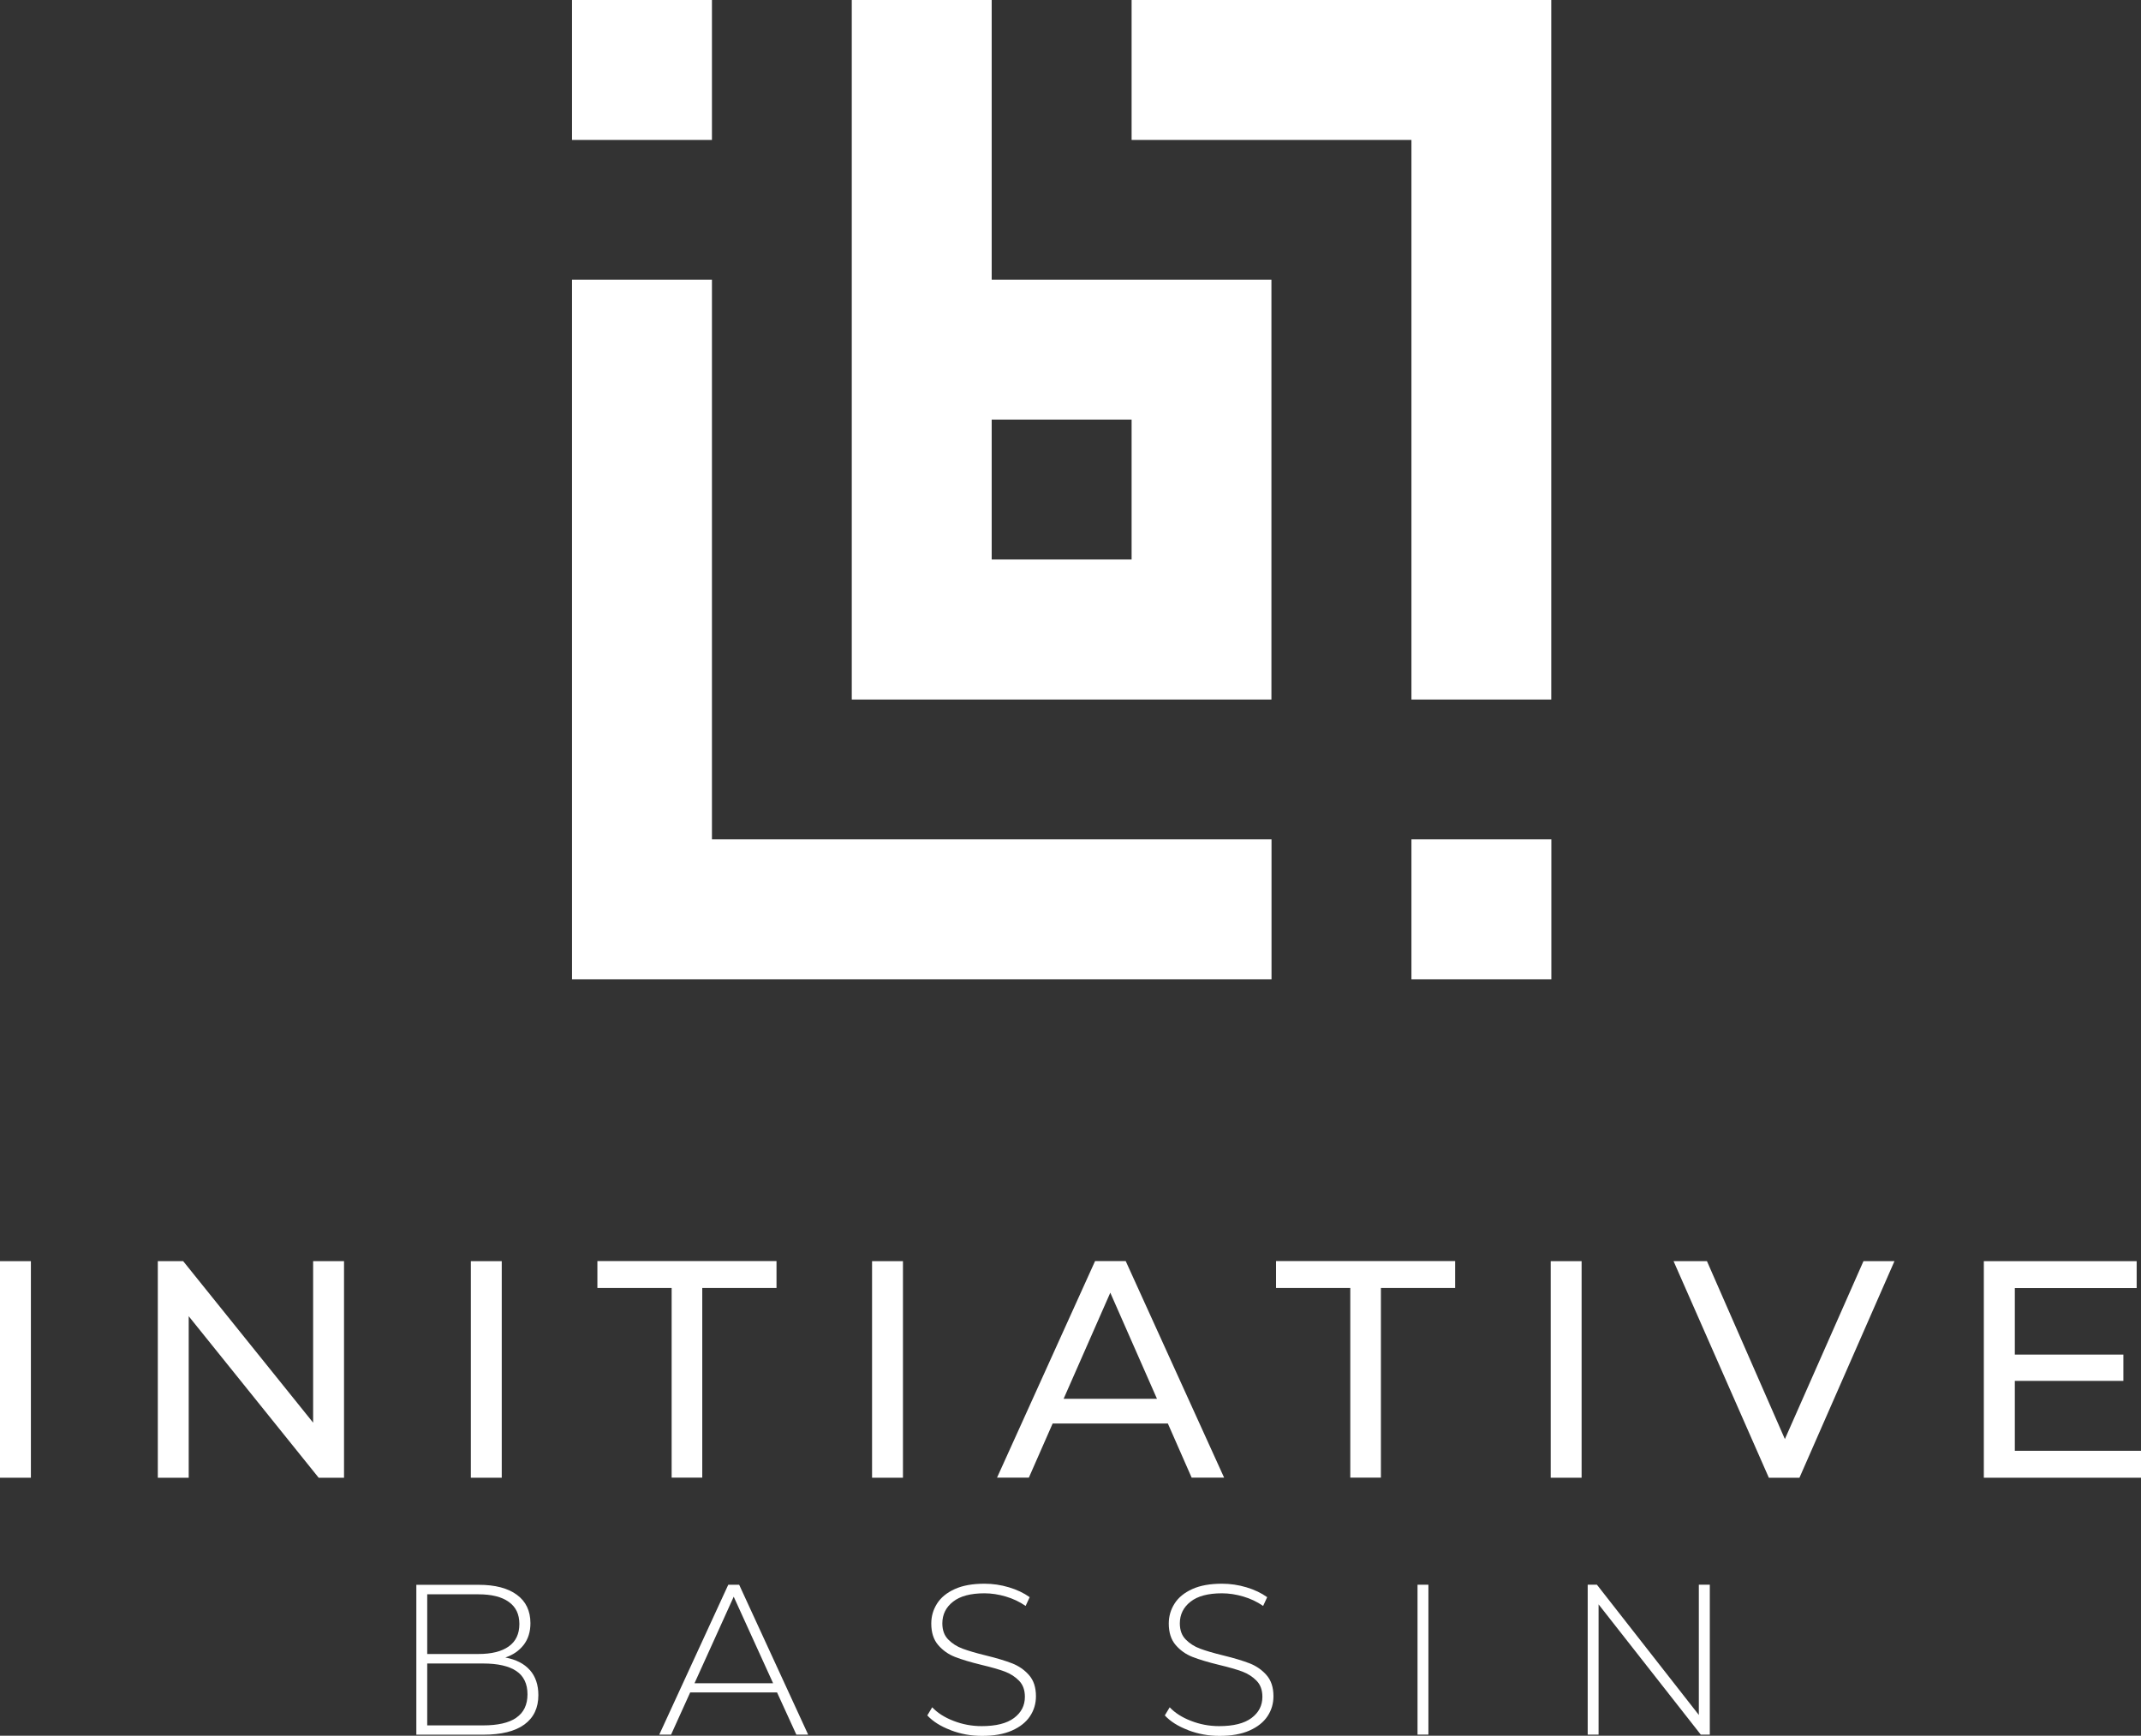 <svg xmlns="http://www.w3.org/2000/svg" id="Calque_1" viewBox="0 0 232.13 188.18"><rect x="0" y="0" width="232.13" height="188.18" fill="#333333" stroke="none"/><rect x="153.03" y="91" width="15.17" height="15.17" style="fill:#fff;"></rect><path d="m107.52,30.33V0h-15.17v75.84h45.5V30.33h-30.33Zm15.17,30.33h-15.17v-15.17h15.17v15.17Z" style="fill:#fff;"></path><rect x="62.02" y="0" width="15.17" height="15.17" style="fill:#fff;"></rect><polygon points="122.69 0 122.69 15.17 153.03 15.17 153.03 75.84 168.19 75.84 168.19 0 122.69 0" style="fill:#fff;"></polygon><polygon points="77.19 91 77.19 30.33 62.02 30.33 62.02 106.17 137.86 106.17 137.86 91 77.19 91" style="fill:#fff;"></polygon><g><path d="m0,136.73h3.35v23.48H0v-23.48Z" style="fill:#fff;"></path><path d="m37.3,136.73v23.48h-2.75l-14.09-17.51v17.51h-3.35v-23.48h2.75l14.09,17.51v-17.51h3.35Z" style="fill:#fff;"></path><path d="m51.05,136.73h3.35v23.48h-3.35v-23.48Z" style="fill:#fff;"></path><path d="m72.82,139.64h-8.05v-2.92h19.42v2.92h-8.05v20.56h-3.32v-20.56Z" style="fill:#fff;"></path><path d="m94.55,136.73h3.35v23.48h-3.35v-23.48Z" style="fill:#fff;"></path><path d="m126.61,154.33h-12.48l-2.58,5.87h-3.45l10.63-23.48h3.32l10.67,23.48h-3.52l-2.58-5.87Zm-1.17-2.68l-5.06-11.5-5.06,11.5h10.13Z" style="fill:#fff;"></path><path d="m146.4,139.64h-8.05v-2.92h19.42v2.92h-8.05v20.56h-3.32v-20.56Z" style="fill:#fff;"></path><path d="m168.13,136.73h3.35v23.48h-3.35v-23.48Z" style="fill:#fff;"></path><path d="m205.4,136.73l-10.3,23.48h-3.32l-10.33-23.48h3.62l8.45,19.29,8.52-19.29h3.35Z" style="fill:#fff;"></path><path d="m232.13,157.29v2.92h-17.04v-23.48h16.57v2.92h-13.21v7.21h11.77v2.85h-11.77v7.58h13.68Z" style="fill:#fff;"></path><path d="m57.45,181.06c.61.7.92,1.6.92,2.72,0,1.38-.5,2.44-1.51,3.18-1.01.74-2.5,1.11-4.48,1.11h-7.24v-16.25h6.78c1.76,0,3.14.36,4.12,1.08s1.47,1.75,1.47,3.08c0,.93-.24,1.71-.73,2.35-.49.63-1.15,1.09-1.99,1.37,1.16.22,2.05.67,2.66,1.37Zm-11.13-8.22v6.48h5.55c1.42,0,2.52-.27,3.29-.82.77-.55,1.15-1.36,1.15-2.43s-.38-1.85-1.15-2.4c-.77-.55-1.86-.82-3.29-.82h-5.55Zm9.65,13.39c.81-.55,1.22-1.4,1.22-2.54s-.41-1.99-1.22-2.53-2.01-.81-3.59-.81h-6.06v6.71h6.06c1.58,0,2.78-.27,3.59-.82Z" style="fill:#fff;"></path><path d="m84.26,183.49h-9.43l-2.07,4.57h-1.28l7.48-16.25h1.18l7.48,16.25h-1.28l-2.09-4.57Zm-.44-1l-4.27-9.38-4.25,9.38h8.52Z" style="fill:#fff;"></path><path d="m103.06,187.57c-1.08-.41-1.92-.94-2.52-1.59l.53-.88c.57.6,1.34,1.1,2.31,1.47.97.38,1.99.57,3.05.57,1.55,0,2.72-.29,3.51-.88.79-.59,1.18-1.35,1.18-2.3,0-.73-.21-1.31-.63-1.74-.42-.43-.94-.77-1.56-1-.62-.23-1.46-.47-2.51-.72-1.19-.29-2.15-.58-2.87-.86-.72-.28-1.33-.71-1.83-1.29-.5-.58-.75-1.36-.75-2.33,0-.79.21-1.51.63-2.17.42-.66,1.06-1.18,1.92-1.57.86-.39,1.93-.58,3.22-.58.9,0,1.78.13,2.65.39.87.26,1.62.62,2.25,1.07l-.44.95c-.65-.45-1.37-.79-2.15-1.02-.78-.23-1.55-.35-2.31-.35-1.5,0-2.64.3-3.41.91-.77.6-1.16,1.39-1.16,2.35,0,.73.21,1.31.63,1.74.42.43.94.77,1.56,1,.62.23,1.46.48,2.53.74,1.19.29,2.14.58,2.86.86.71.28,1.32.7,1.82,1.27.5.57.75,1.33.75,2.29,0,.79-.21,1.51-.64,2.16-.43.65-1.08,1.17-1.96,1.56-.88.39-1.97.58-3.25.58-1.19,0-2.33-.21-3.4-.62Z" style="fill:#fff;"></path><path d="m128.81,187.57c-1.08-.41-1.92-.94-2.52-1.59l.53-.88c.57.6,1.34,1.1,2.31,1.47.97.38,1.99.57,3.05.57,1.55,0,2.72-.29,3.51-.88.79-.59,1.18-1.35,1.18-2.3,0-.73-.21-1.31-.63-1.74-.42-.43-.94-.77-1.56-1-.62-.23-1.46-.47-2.51-.72-1.19-.29-2.15-.58-2.87-.86-.72-.28-1.33-.71-1.83-1.29-.5-.58-.75-1.36-.75-2.33,0-.79.21-1.51.63-2.17.42-.66,1.06-1.18,1.92-1.57.86-.39,1.93-.58,3.22-.58.9,0,1.78.13,2.65.39.87.26,1.62.62,2.25,1.07l-.44.95c-.65-.45-1.37-.79-2.15-1.02-.78-.23-1.55-.35-2.31-.35-1.5,0-2.64.3-3.41.91-.77.6-1.16,1.39-1.16,2.35,0,.73.21,1.31.63,1.74.42.43.94.77,1.56,1,.62.23,1.46.48,2.53.74,1.19.29,2.14.58,2.86.86.71.28,1.32.7,1.82,1.27.5.57.75,1.33.75,2.29,0,.79-.21,1.51-.64,2.16-.43.65-1.08,1.17-1.96,1.56-.88.39-1.97.58-3.25.58-1.19,0-2.33-.21-3.4-.62Z" style="fill:#fff;"></path><path d="m153.69,171.81h1.18v16.25h-1.18v-16.25Z" style="fill:#fff;"></path><path d="m185.38,171.81v16.25h-.98l-11.08-14.12v14.12h-1.18v-16.25h1l11.05,14.12v-14.12h1.18Z" style="fill:#fff;"></path></g></svg>